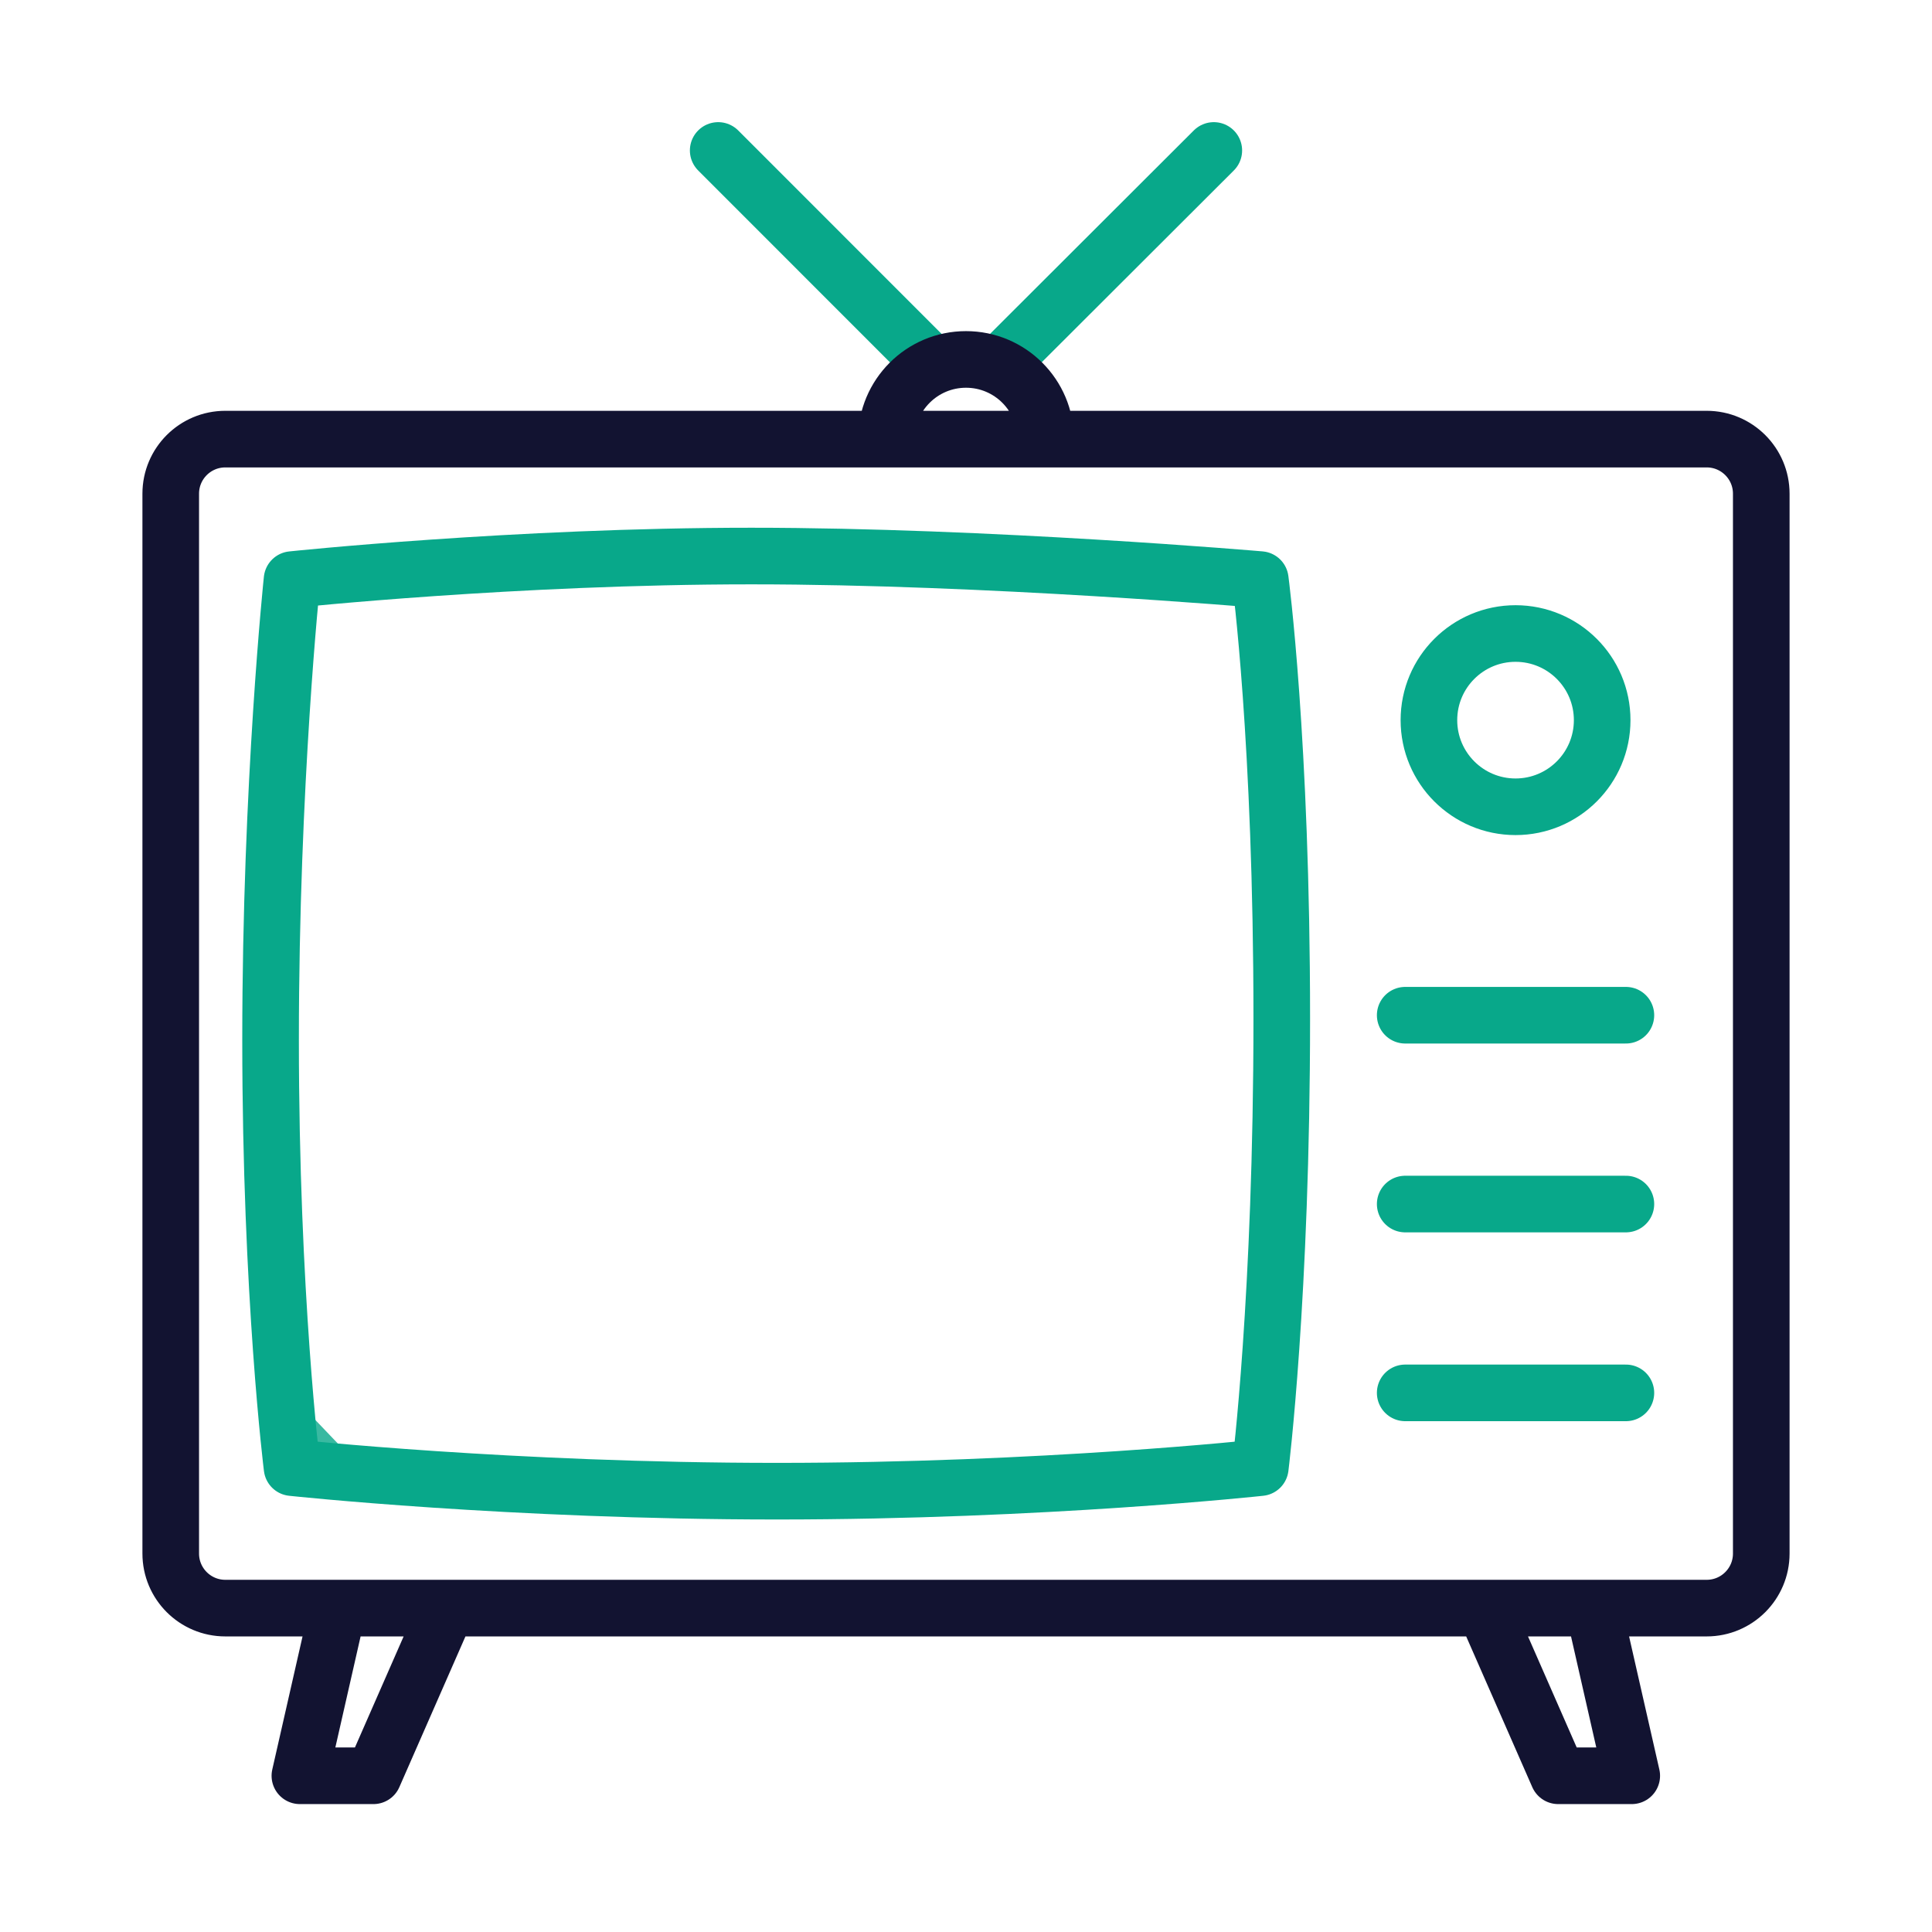 <svg xmlns="http://www.w3.org/2000/svg" width="430" height="430" style="width:100%;height:100%;transform:translate3d(0,0,0);content-visibility:visible" viewBox="0 0 430 430"><defs><clipPath id="e"><path d="M0 0h430v430H0z"/></clipPath><clipPath id="k"><path d="M0 0h430v430H0z"/></clipPath><clipPath id="i"><path d="M0 0h430v430H0z"/></clipPath><clipPath id="f"><path d="M0 0h430v430H0z"/></clipPath><path id="a" style="display:none"/><path id="b" fill="#08A88A" d="M65.5 101.645s-48.296 5.243-107.553 5.243S-150 101.645-150 101.645s-4.779-38.083-4.779-95.229S-150-96-150-96s49.646-5.243 102.212-5.243S65.5-96 65.5-96s4.779 35.833 4.779 97.697-4.779 99.948-4.779 99.948" class="primary" style="display:block" transform="translate(215 225)"/><path id="c" style="display:none"/><path id="d" style="display:none"/><mask id="l" mask-type="alpha"><use xmlns:ns1="http://www.w3.org/1999/xlink" ns1:href="#a"/></mask><mask id="j" mask-type="alpha"><use xmlns:ns2="http://www.w3.org/1999/xlink" ns2:href="#b"/></mask><mask id="h" mask-type="alpha"><use xmlns:ns3="http://www.w3.org/1999/xlink" ns3:href="#c"/></mask><mask id="g" mask-type="alpha"><use xmlns:ns4="http://www.w3.org/1999/xlink" ns4:href="#d"/></mask></defs><g clip-path="url(#e)"><g clip-path="url(#f)" style="display:none"><g mask="url(#g)" style="display:none"><path fill="none" class="primary"/></g><g mask="url(#h)" style="display:none"><path fill="none" class="primary"/></g><path fill="none" class="primary" style="display:none"/><path fill="none" class="primary" style="display:none"/><path fill="none" class="primary" style="display:none"/><path fill="none" class="primary" style="display:none"/><path fill="none" class="primary" style="display:none"/><g fill="none" style="display:none"><path class="primary"/><path class="primary"/><path class="secondary"/></g><path fill="none" class="secondary" style="display:none"/><path fill="none" class="secondary" style="display:none"/><path fill="none" class="secondary" style="display:none"/><path fill="none" class="secondary" style="display:none"/><path fill="none" class="secondary" style="display:none"/></g><g clip-path="url(#i)" style="display:block"><g mask="url(#j)" opacity=".8" style="display:block"><path fill="none" stroke="#08A88A" stroke-width="12.6" d="M-325.5-176.5-70 91" class="primary" opacity="1" style="mix-blend-mode:soft-light" transform="translate(162 257)"/></g><g fill="none" stroke-linecap="round" stroke-linejoin="round" stroke-width="12.6" style="display:block"><path stroke="#08A88A" d="m222.963 80.605 47.191-47.118m-63.1 47.226-47.208-47.226" class="primary"/><path stroke="#121331" d="M379.853 357.913H50.147c-6.708 0-12.147-5.439-12.147-12.147V109.879c0-6.708 5.439-12.147 12.147-12.147h329.706c6.708 0 12.147 5.439 12.147 12.147v235.887c0 6.708-5.439 12.147-12.147 12.147m-49.412 0 16.366 37.318h16.367l-8.487-37.318m-255.21 0-16.366 37.318H66.744l8.486-37.318M197.266 97.732c0-9.794 7.94-17.734 17.734-17.734s17.734 7.94 17.734 17.734" class="secondary"/><path stroke="#08A88A" d="M312.751 225.954h49.119m-49.119 42.028h49.119m-49.119 42.027h49.119m-5.279-149.728c0 10.649-8.632 19.281-19.281 19.281s-19.28-8.632-19.28-19.281S326.661 141 337.31 141s19.281 8.632 19.281 19.281M280.5 326.645s-48.296 5.243-107.553 5.243S65 326.645 65 326.645s-4.779-38.083-4.779-95.229S65 129 65 129s49.646-5.243 102.212-5.243S280.5 129 280.5 129s4.779 35.833 4.779 97.697-4.779 99.948-4.779 99.948" class="primary"/></g></g><g clip-path="url(#k)" style="display:none"><g mask="url(#l)" style="display:none"><path fill="none" class="primary" style="mix-blend-mode:soft-light"/></g><path fill="none" class="primary" style="display:none"/><path fill="none" class="primary" style="display:none"/><path fill="none" class="primary" style="display:none"/><path fill="none" class="primary" style="display:none"/><path fill="none" class="primary" style="display:none"/><g fill="none" style="display:none"><path class="primary"/><path class="primary"/><path class="secondary"/></g><path fill="none" class="secondary" style="display:none"/></g></g></svg>